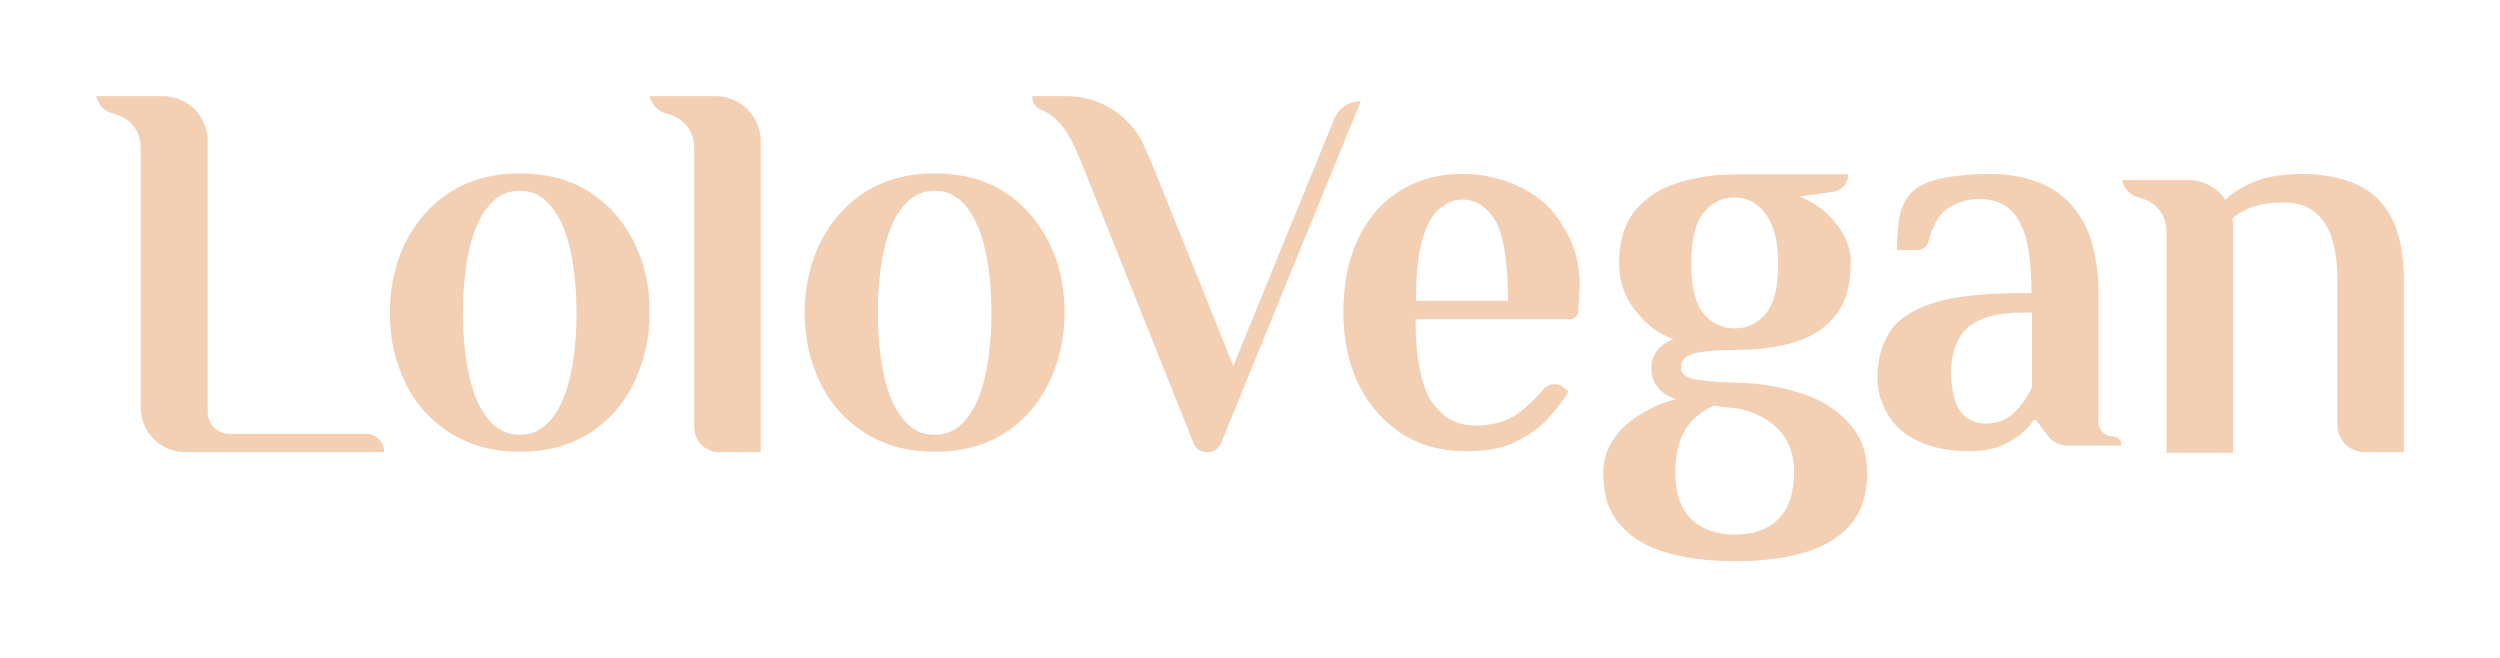 <svg xmlns="http://www.w3.org/2000/svg" fill="none" viewBox="0 0 1300 342" height="342" width="1300">
<path fill="#F3CFB3" d="M791.654 97.883C782.343 93.094 771.969 90.434 760.264 90.434C748.559 90.434 738.185 93.094 728.874 98.681C719.563 104.267 712.115 112.248 706.795 122.888C701.474 133.529 698.548 146.83 698.548 162.525C698.548 176.358 701.208 188.594 706.263 199.501C711.583 210.408 719.031 218.92 728.608 225.305C738.451 231.689 749.623 234.615 762.924 234.615C773.299 234.615 781.811 233.019 788.462 229.561C795.378 226.103 800.964 222.112 805.221 217.324C809.477 212.536 813.201 208.014 815.595 203.491L812.935 201.363C809.743 198.969 805.221 199.235 802.56 202.427C798.836 206.95 794.846 210.674 790.59 214.132C784.471 218.92 776.491 221.314 766.914 221.314C757.87 221.314 750.421 217.324 744.569 209.078C738.983 200.831 736.056 185.402 736.056 165.983H816.393C818.788 165.983 820.65 164.121 820.65 161.993L821.448 149.224C821.448 137.519 818.787 127.145 813.201 118.366C808.413 109.588 800.964 102.671 791.654 97.883ZM736.322 156.406C736.322 143.372 737.386 131.667 739.781 124.218C741.909 116.77 744.835 111.45 748.559 108.523C752.283 105.331 756.008 103.735 760.264 103.735C767.446 103.735 773.033 107.459 777.555 114.642C781.811 121.824 784.205 136.987 784.205 156.406H736.322Z"></path>
<path fill="#F3CFB3" d="M190.191 225.571H119.164C113.046 225.571 107.992 220.517 107.992 214.398V73.409C107.992 60.375 97.617 50 84.582 50H50C51.064 54.522 54.256 57.98 58.779 59.045C61.705 59.843 65.163 61.173 67.823 63.833C71.281 67.025 73.143 71.813 73.143 76.868V211.738C73.143 224.773 83.518 235.147 96.553 235.147H199.767C199.767 229.827 195.511 225.571 190.191 225.571Z"></path>
<path fill="#F3CFB3" d="M372.146 50H337.83C338.894 54.522 342.086 57.98 346.608 59.045C349.534 59.843 352.993 61.173 355.653 63.833C359.111 67.025 360.973 71.813 360.973 76.868V222.113C360.973 229.295 366.825 235.147 374.008 235.147H395.555V73.409C395.555 60.641 385.181 50 372.146 50Z"></path>
<path fill="#F3CFB3" d="M522.179 99.745C512.071 93.361 500.1 90.169 486.001 90.169C472.168 90.169 460.197 93.361 450.089 99.745C439.98 106.13 432.266 114.908 426.679 125.815C421.359 136.722 418.433 148.958 418.433 162.525C418.433 175.826 421.093 188.063 426.679 199.235C432 210.408 439.98 218.921 450.089 225.305C460.197 231.689 472.168 234.882 486.001 234.882C500.1 234.882 512.071 231.689 522.179 225.305C532.288 218.921 540.002 210.142 545.323 199.235C550.643 188.063 553.569 176.092 553.569 162.525C553.569 148.958 550.909 136.722 545.323 125.815C539.736 114.908 532.022 106.13 522.179 99.745ZM512.337 195.245C510.208 204.822 507.016 212.536 502.494 217.857C497.972 223.443 492.651 226.103 486.001 226.103C479.351 226.103 474.03 223.443 469.508 217.857C464.986 212.27 461.793 204.822 459.665 195.245C457.537 185.669 456.473 174.762 456.473 162.791C456.473 150.554 457.537 139.648 459.665 130.071C461.793 120.495 464.986 113.046 469.508 107.46C474.03 101.873 479.351 99.213 486.001 99.213C492.651 99.213 497.972 101.873 502.494 107.46C507.016 113.046 510.208 120.495 512.337 130.071C514.465 139.648 515.529 150.554 515.529 162.791C515.529 174.762 514.465 185.669 512.337 195.245Z"></path>
<path fill="#F3CFB3" d="M306.44 99.745C296.331 93.361 284.361 90.169 270.262 90.169C256.429 90.169 244.458 93.361 234.349 99.745C224.241 106.13 216.526 114.908 210.94 125.815C205.62 136.722 202.693 148.958 202.693 162.525C202.693 175.826 205.354 188.063 210.94 199.235C216.26 210.408 224.241 218.921 234.349 225.305C244.458 231.689 256.429 234.882 270.262 234.882C284.361 234.882 296.331 231.689 306.44 225.305C316.549 218.921 324.263 210.142 329.583 199.235C334.904 188.063 337.83 176.092 337.83 162.525C337.83 148.958 335.17 136.722 329.583 125.815C324.263 114.908 316.283 106.13 306.44 99.745ZM296.597 195.245C294.469 204.822 291.277 212.536 286.755 217.857C282.232 223.443 276.912 226.103 270.262 226.103C263.611 226.103 258.291 223.443 253.769 217.857C249.246 212.27 246.054 204.822 243.926 195.245C241.798 185.669 240.734 174.762 240.734 162.791C240.734 150.554 241.798 139.648 243.926 130.071C246.054 120.495 249.246 113.046 253.769 107.46C258.291 101.873 263.611 99.213 270.262 99.213C276.912 99.213 282.232 101.873 286.755 107.46C291.277 113.046 294.469 120.495 296.597 130.071C298.725 139.648 299.789 150.554 299.789 162.791C299.789 174.762 298.725 185.669 296.597 195.245Z"></path>
<path fill="#F3CFB3" d="M936.633 204.556C926.258 201.097 914.819 199.235 902.051 198.969C893.538 198.703 886.888 198.171 881.833 197.373C876.779 196.575 874.119 194.447 874.119 190.989C874.119 186.999 876.779 184.604 881.833 183.54C886.888 182.476 893.804 181.944 902.051 181.944C914.287 181.944 924.662 180.614 933.973 177.688C943.017 174.762 949.934 169.974 954.988 163.323C960.042 156.673 962.436 147.628 962.436 136.455C962.436 129.539 960.042 122.889 954.988 116.504C949.934 110.12 943.549 105.332 935.835 102.139L953.126 99.745C957.648 99.213 961.106 95.223 961.106 90.701H902.317C891.144 90.701 881.035 92.297 871.991 95.223C862.946 98.149 855.764 102.937 850.177 109.588C844.857 116.238 841.931 125.283 841.931 136.721C841.931 144.968 844.059 152.416 848.581 159.067C849.113 159.865 849.645 160.397 850.177 161.195C855.498 168.377 862.148 173.432 870.129 176.358C866.404 177.954 863.478 179.816 861.616 182.476C859.754 184.87 858.69 187.797 858.69 191.255C858.69 195.777 860.02 199.235 862.414 201.896C864.808 204.556 867.734 206.418 871.459 207.482C865.606 209.078 859.488 211.472 853.902 214.93C848.049 218.389 843.261 222.379 839.537 227.699C835.812 232.753 833.684 238.872 833.684 246.054C833.684 257.493 836.611 266.538 842.729 273.188C848.581 279.838 856.828 284.627 867.202 287.553C877.577 290.479 889.282 291.809 902.317 291.809C915.351 291.809 927.056 290.479 937.431 287.553C947.805 284.627 956.052 279.838 961.904 273.188C967.757 266.538 970.949 257.493 970.949 246.054C970.949 235.68 967.757 226.901 961.638 220.251C955.254 213.068 947.007 207.748 936.633 204.556ZM885.824 110.652C890.08 105.332 895.4 102.671 902.051 102.671C908.701 102.671 914.021 105.598 918.278 111.45C922.534 117.302 924.662 125.815 924.662 136.988C924.662 149.224 922.534 157.737 918.278 163.057C914.021 168.111 908.701 170.772 902.051 170.772C895.4 170.772 890.08 168.111 885.824 163.057C881.567 158.003 879.439 149.224 879.439 136.988C879.439 124.751 881.567 115.972 885.824 110.652ZM924.396 270.262C918.81 275.582 911.361 277.976 902.051 277.976C892.74 277.976 885.292 275.316 879.705 270.262C874.119 264.941 871.193 256.961 871.193 245.522C871.193 236.212 873.055 228.763 876.513 223.177C879.971 217.856 885.026 213.6 891.144 210.94L904.445 212.536C912.957 214.398 919.874 218.122 925.194 223.709C930.514 229.295 932.908 236.744 932.908 245.522C932.908 256.695 929.982 264.941 924.396 270.262Z"></path>
<path fill="#F3CFB3" d="M1098.64 226.901C1094.65 226.901 1091.19 223.709 1091.19 219.718V152.416C1091.19 142.042 1089.86 132.997 1087.46 125.017C1085.07 117.302 1081.08 110.918 1076.29 105.597C1071.24 100.543 1065.38 96.553 1058.2 94.159C1051.29 91.764 1043.31 90.434 1034.53 90.434C1025.75 90.434 1017.77 91.232 1010.32 92.562C1002.6 94.159 997.019 96.819 993.56 100.543C990.102 104.533 988.24 109.056 987.442 114.376C986.91 119.696 986.378 125.016 986.378 130.071H996.752C999.679 130.071 1002.07 128.209 1002.87 125.283C1005.27 116.77 1008.46 111.184 1012.71 108.523C1017.77 105.065 1023.35 103.469 1029.74 103.469C1035.32 103.469 1040.11 105.065 1044.1 107.991C1048.09 110.918 1051.02 115.972 1053.15 122.622C1055.28 129.539 1056.34 140.445 1056.34 152.416H1052.08C1032.13 152.416 1016.7 154.012 1005.53 157.471C994.624 160.929 986.91 165.983 982.654 172.633C978.397 179.284 976.269 187.264 976.269 196.575C976.269 202.427 977.333 206.152 979.461 211.206C981.59 215.994 984.516 220.25 988.506 223.709C992.496 227.167 997.551 229.827 1003.4 231.689C1009.26 233.551 1016.17 234.615 1023.89 234.615C1032.4 234.615 1039.32 233.019 1045.17 229.561C1051.02 226.103 1055.01 222.378 1057.4 218.388H1058.73L1064.85 226.635C1067.25 229.827 1070.97 231.689 1074.96 231.689H1102.89C1103.69 229.295 1101.3 226.901 1098.64 226.901ZM1056.61 201.097C1055.01 205.353 1052.35 209.344 1048.09 213.866C1044.1 218.122 1038.78 220.25 1032.66 220.25C1027.08 220.25 1022.56 218.122 1019.36 213.866C1016.17 209.61 1014.58 201.895 1014.58 193.649C1014.58 183.274 1017.5 175.56 1023.35 170.239C1029.21 165.185 1038.78 162.525 1052.35 162.525H1056.61V201.097Z"></path>
<path fill="#F3CFB3" d="M693.76 61.971L641.355 190.191L639.758 186.466L598.792 84.582C597.994 82.72 597.196 80.858 596.398 79.262L595.6 77.4C588.949 60.907 572.722 50 554.633 50H536.81C536.81 50.266 536.81 50.266 536.81 50.532C536.81 53.458 538.672 56.118 541.598 57.182C544.791 58.513 547.717 60.375 550.377 63.301C554.367 67.291 558.357 74.474 562.348 84.582L620.605 230.359C621.669 233.285 624.596 235.147 627.788 235.147C630.98 235.147 633.64 233.285 634.97 230.359L707.593 52.66C701.474 52.66 695.888 56.384 693.76 61.971Z"></path>
<path fill="#F3CFB3" d="M1150.24 116.77C1152.11 108.523 1158.22 102.937 1158.22 102.937C1161.42 100.011 1165.67 97.351 1171.26 94.957C1177.38 92.031 1185.89 90.7 1196.8 90.434C1208.24 90.434 1218.08 92.562 1225.79 96.021C1233.77 99.745 1239.89 105.863 1243.88 113.844C1247.87 122.09 1250 132.465 1250 145.766V235.147H1229.78C1221.8 235.147 1215.42 228.763 1215.42 220.782V145.5C1215.42 135.657 1214.09 127.943 1211.96 122.09C1209.57 116.238 1206.37 111.982 1202.38 109.322C1198.39 106.661 1193.6 105.331 1188.28 105.331C1187.75 105.331 1187.22 105.331 1186.69 105.331C1186.42 105.331 1186.16 105.331 1185.89 105.331C1180.57 105.331 1175.78 106.129 1171.79 107.459C1167.8 108.789 1164.34 110.652 1161.68 112.78C1161.68 112.78 1157.69 115.972 1154.23 125.815L1150.24 116.77Z"></path>
<path fill="#F3CFB3" d="M1161.15 117.036C1161.15 104.001 1150.78 93.626 1137.74 93.626H1103.43C1104.49 98.149 1107.68 101.607 1112.2 102.671C1115.13 103.469 1118.59 104.799 1121.25 107.459C1124.71 110.651 1126.57 115.44 1126.57 120.494V235.413H1161.15V117.036Z"></path>
</svg>

